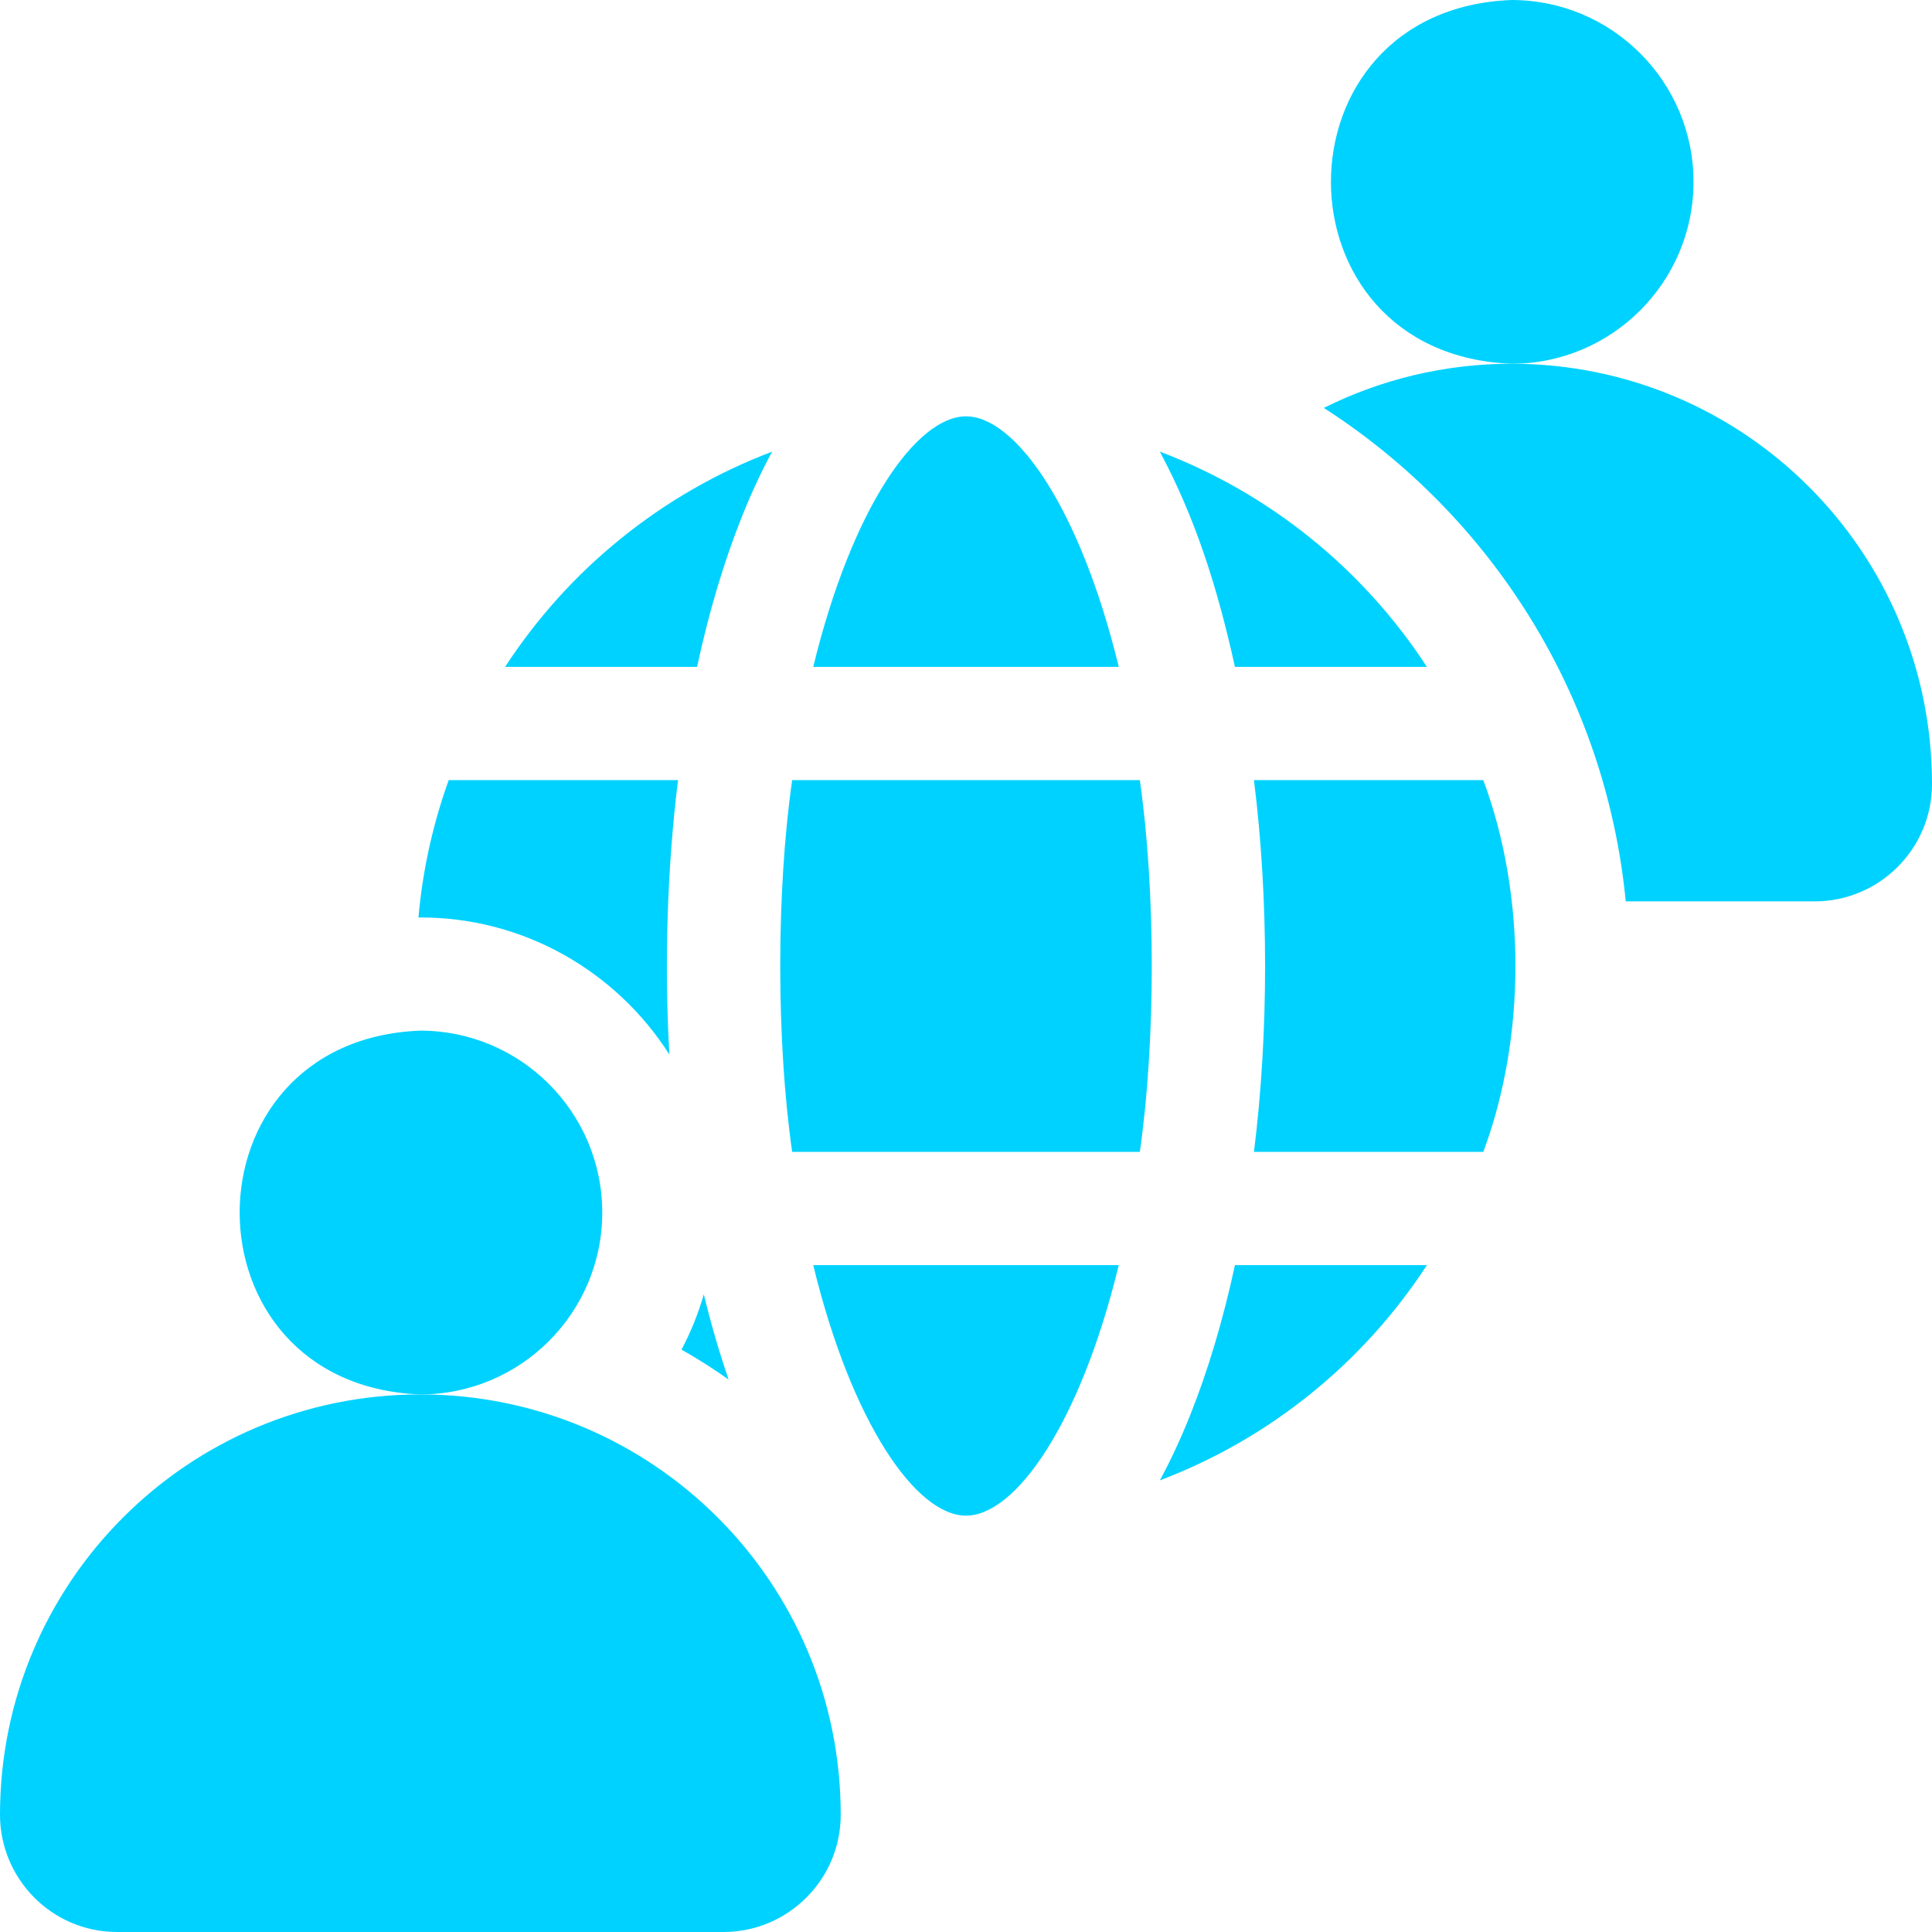 <svg width="44" height="44" viewBox="0 0 44 44" fill="none" xmlns="http://www.w3.org/2000/svg">
<path d="M38.569 4.142C38.569 1.858 36.711 0 34.427 0C28.939 0.208 28.94 8.077 34.427 8.284C36.711 8.284 38.569 6.426 38.569 4.142Z" fill="#00D2FF"/>
<path d="M34.427 8.284C32.888 8.284 31.436 8.647 30.149 9.29C33.939 11.725 36.568 15.808 37.025 20.528H41.33C42.802 20.528 44 19.329 44 17.858C44 12.561 39.713 8.284 34.427 8.284Z" fill="#00D2FF"/>
<path d="M28.125 15.188H32.497C31.053 12.97 28.925 11.236 26.415 10.286C27.228 11.808 27.726 13.382 28.125 15.188Z" fill="#00D2FF"/>
<path d="M28.558 17.766C28.896 20.466 28.896 23.534 28.558 26.234H33.781C34.757 23.615 34.757 20.385 33.781 17.766H28.558Z" fill="#00D2FF"/>
<path d="M27.101 32.24C26.888 32.773 26.659 33.264 26.415 33.714C28.925 32.764 31.053 31.03 32.497 28.812H28.125C27.857 30.054 27.514 31.209 27.101 32.24Z" fill="#00D2FF"/>
<path d="M16.899 11.76C17.112 11.227 17.341 10.736 17.585 10.286C15.075 11.236 12.947 12.97 11.503 15.188H15.875C16.143 13.946 16.486 12.791 16.899 11.76Z" fill="#00D2FF"/>
<path d="M22 9.482C20.867 9.482 19.397 11.583 18.521 15.188H25.479C24.603 11.583 23.133 9.482 22 9.482Z" fill="#00D2FF"/>
<path d="M22 34.518C23.133 34.518 24.603 32.417 25.479 28.812H18.521C19.397 32.417 20.867 34.518 22 34.518Z" fill="#00D2FF"/>
<path d="M18.041 17.766C17.679 20.29 17.679 23.71 18.041 26.234H25.959C26.321 23.71 26.321 20.29 25.959 17.766H18.041Z" fill="#00D2FF"/>
<path d="M9.573 31.757C4.277 31.757 0 36.044 0 41.33C0 42.777 1.17 44 2.67 44H16.477C17.949 44 19.147 42.802 19.147 41.33C19.147 36.034 14.86 31.757 9.573 31.757Z" fill="#00D2FF"/>
<path d="M15.245 24.017C15.126 21.964 15.194 19.755 15.442 17.766H10.219C9.862 18.758 9.626 19.807 9.53 20.895C11.925 20.876 14.046 22.131 15.245 24.017Z" fill="#00D2FF"/>
<path d="M16.594 31.419C16.383 30.807 16.195 30.157 16.029 29.479C15.902 29.918 15.731 30.34 15.521 30.737C15.892 30.946 16.249 31.174 16.594 31.419Z" fill="#00D2FF"/>
<path d="M13.716 27.615C13.716 25.331 11.857 23.472 9.573 23.472C4.086 23.681 4.087 31.549 9.573 31.757C11.857 31.757 13.716 29.899 13.716 27.615Z" fill="#00D2FF"/>
</svg>
